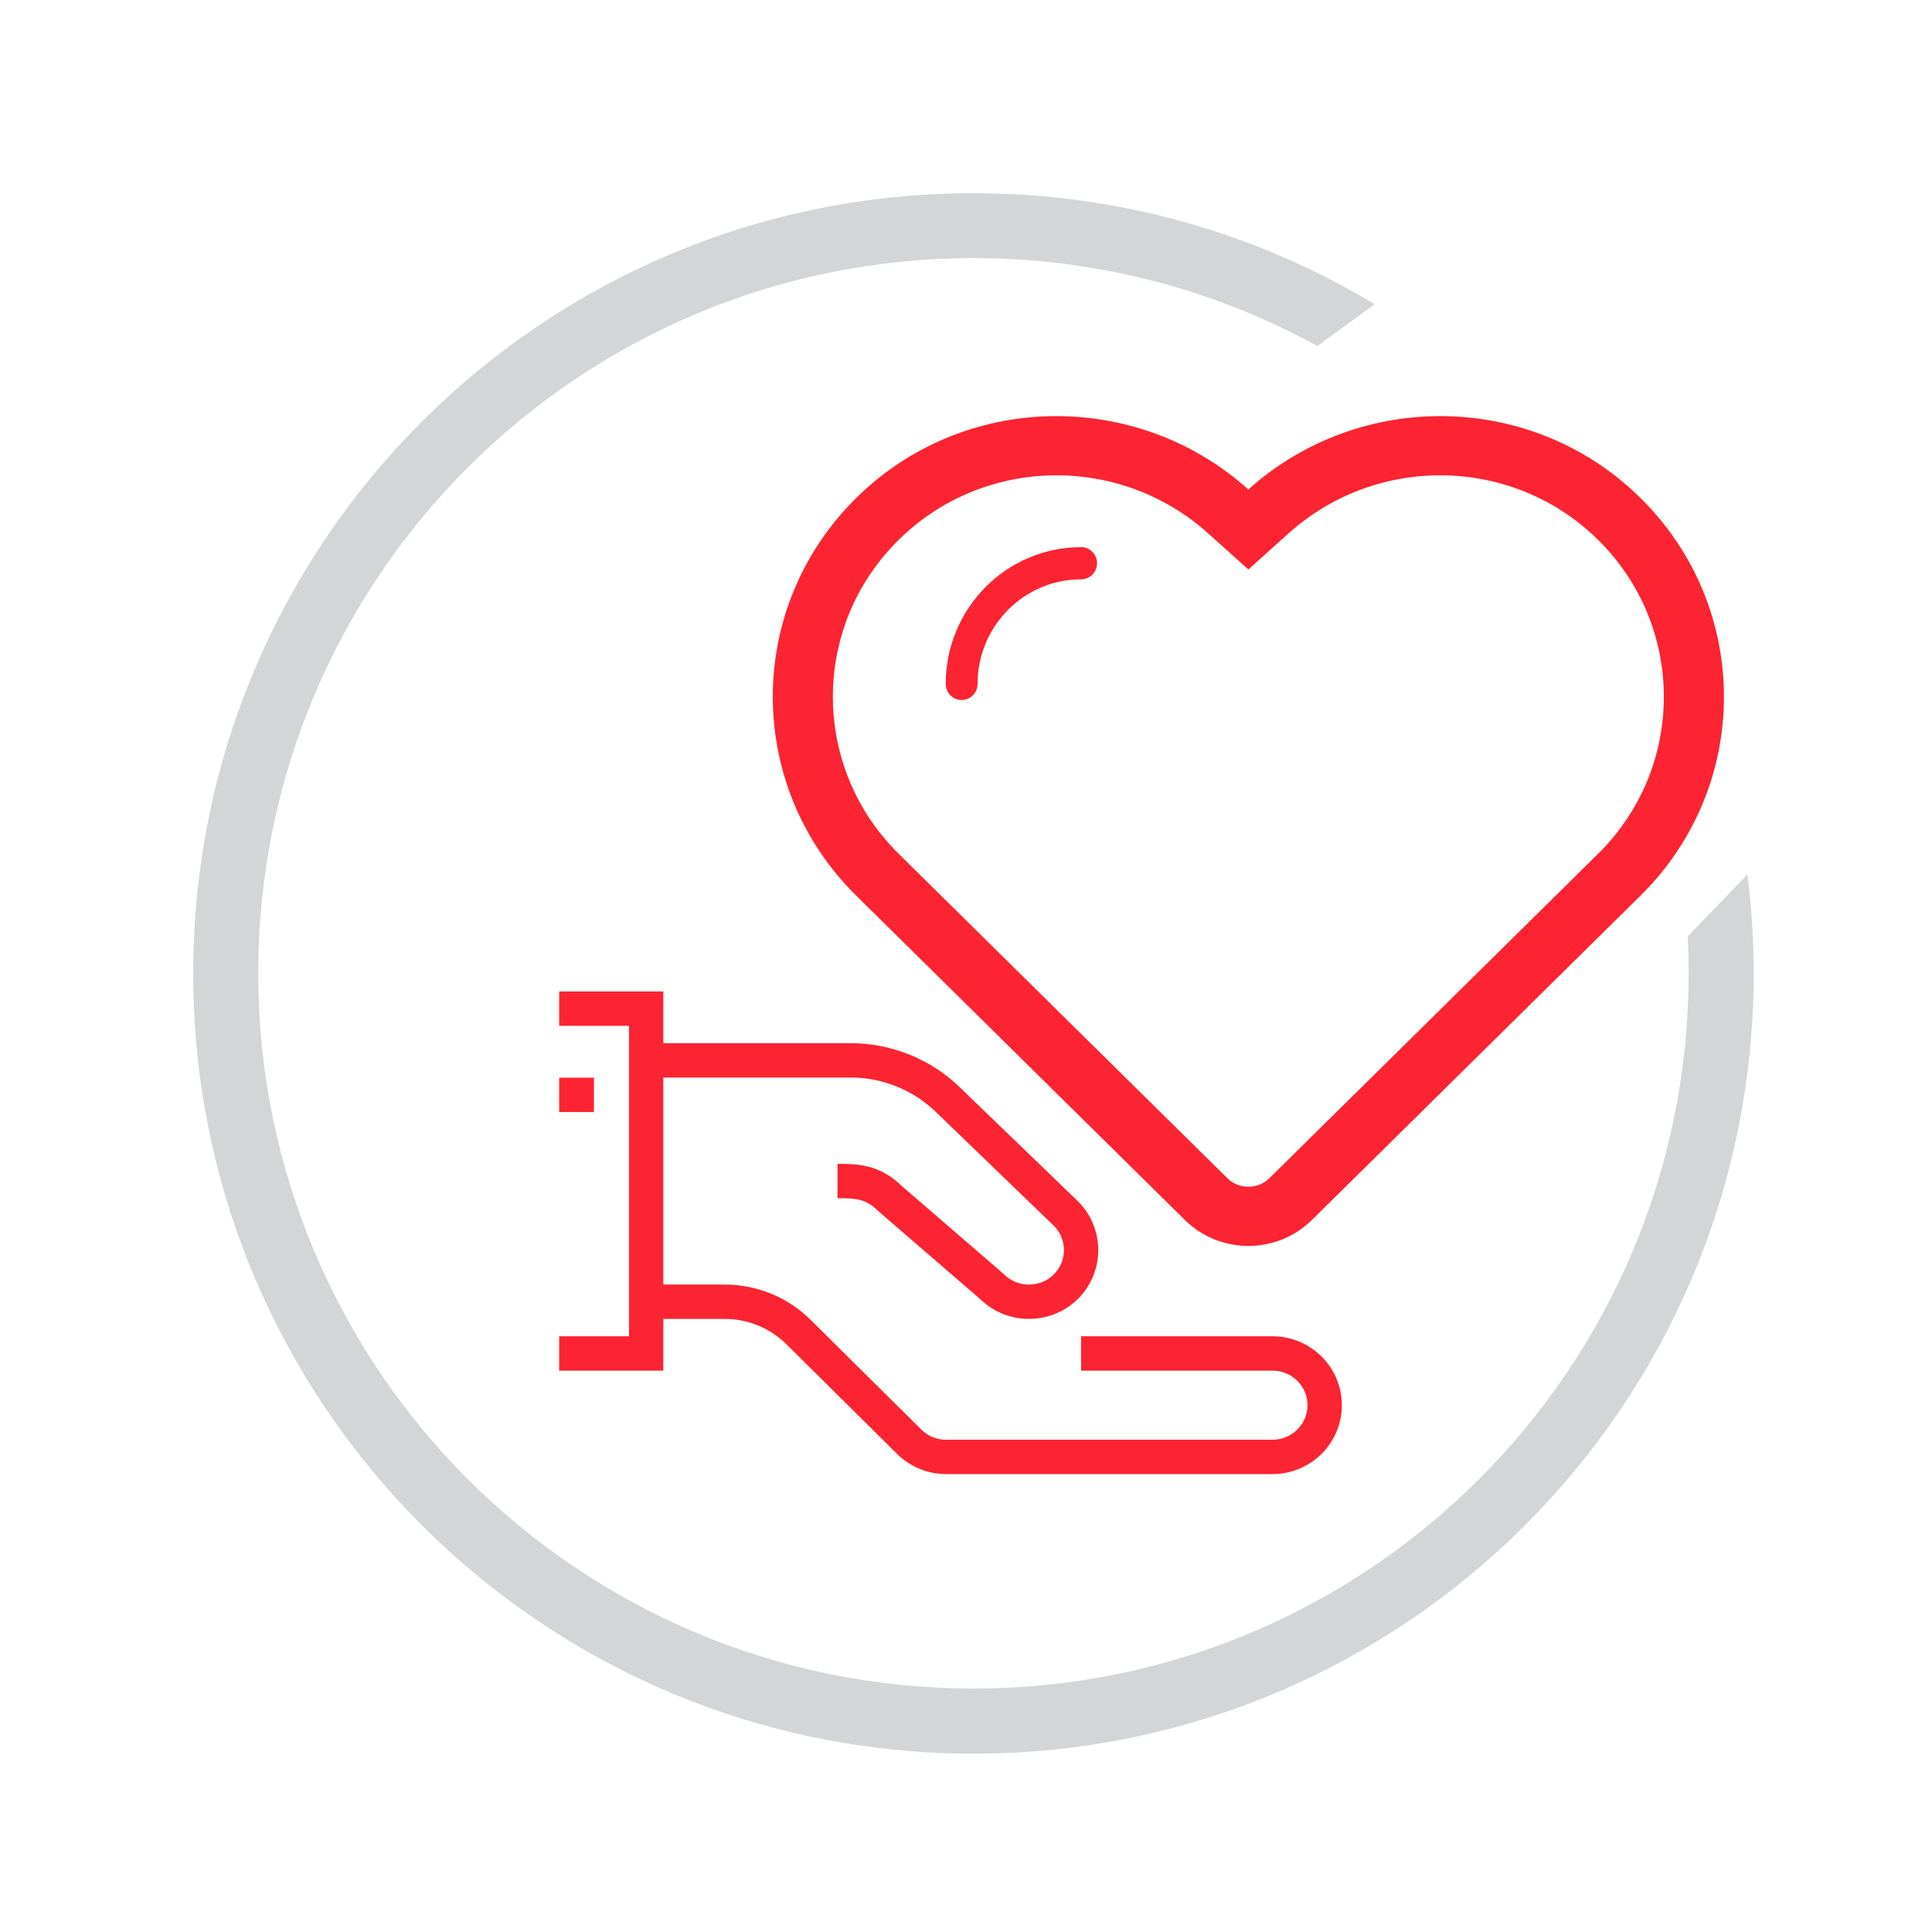 <?xml version="1.0" encoding="utf-8"?>
<svg xmlns="http://www.w3.org/2000/svg" xmlns:xlink="http://www.w3.org/1999/xlink" width="130px" height="130px" viewBox="0 0 130 130" version="1.1">
    
    <title>Icons/Empowering Copy 3@2x</title>
    <desc>Created with Sketch.</desc>
    <g stroke="none" stroke-width="1" fill="none" fill-rule="evenodd">
        <path d="M65.5,13 C75.376,13 84.616,15.727 92.506,20.469 L88.637,23.284 C81.772,19.513 73.886,17.368 65.5,17.368 C38.921,17.368 17.375,38.914 17.375,65.493 C17.375,92.071 38.921,113.618 65.5,113.618 C92.079,113.618 113.625,92.071 113.625,65.493 C113.625,64.658 113.604,63.828 113.562,63.003 L117.582,58.842 C117.858,61.022 118,63.244 118,65.5 C118,94.495 94.495,118 65.5,118 C36.505,118 13,94.495 13,65.5 C13,36.505 36.505,13 65.5,13 Z" fill="#2B2E39" fill-rule="nonzero" opacity="0.2"/>
        <g transform="translate(37, 28)">
            <g transform="translate(26.134, 55.369) scale(-1, -1) rotate(-90) translate(-26.134, -55.369) translate(10.634, 29.369)" stroke="#FC2332" stroke-width="2.311">
                <polyline points="23.203 51.509 23.203 45.656 3.55271368e-15 45.656 3.55271368e-15 51.509"/>
                <path d="M19.722,45.656 L19.722,40.37 C19.722,39.473 19.892,38.563 20.252,37.683 C20.613,36.802 21.133,36.038 21.762,35.403 L29.144,27.954 C29.458,27.637 29.718,27.254 29.898,26.814 C30.08,26.374 30.163,25.92 30.163,25.471 L30.163,3.512 C30.163,2.613 29.823,1.715 29.144,1.029 C28.464,0.343 27.574,0 26.683,0 C25.792,0 24.902,0.343 24.222,1.029 C23.543,1.715 23.203,2.613 23.203,3.512 L23.203,16.389"/>
                <path d="M3.48,45.656 L3.48,31.902 C3.48,30.726 3.698,29.532 4.163,28.376 C4.629,27.22 5.298,26.211 6.112,25.368 L13.786,17.414 C15.139,16.049 17.353,16.049 18.707,17.414 L18.707,17.414 C20.06,18.78 20.06,21.015 18.707,22.38 L12.761,29.267 C11.601,30.437 11.601,31.608 11.601,32.779"/>
                <line x1="5.801" y1="49.168" x2="5.801" y2="51.509"/>
            </g>
            <g transform="translate(15, 0)" fill="#FC2332">
                <path d="M58.385,5.51 C51.126,-1.661 39.518,-1.811 31.999,4.936 C24.478,-1.811 12.875,-1.661 5.612,5.51 C-1.871,12.897 -1.871,24.873 5.612,32.264 C7.75,34.376 27.721,54.084 27.721,54.084 C30.087,56.421 33.914,56.421 36.278,54.084 C36.278,54.084 58.145,32.501 58.387,32.264 C65.871,24.873 65.871,12.897 58.385,5.51 Z M55.534,29.448 L33.426,51.268 C32.639,52.048 31.357,52.048 30.575,51.268 L8.467,29.448 C2.566,23.624 2.566,14.149 8.467,8.326 C14.155,2.712 23.3,2.515 29.287,7.883 L31.999,10.316 L34.71,7.883 C40.698,2.515 49.844,2.71 55.532,8.326 C61.433,14.147 61.433,23.622 55.534,29.448 Z"/>
                <path d="M20.746,8.816 C20.742,8.816 20.742,8.818 20.738,8.818 C15.711,8.823 11.636,12.939 11.636,18.019 L11.636,18.019 C11.636,18.617 12.117,19.102 12.708,19.102 C13.3,19.102 13.78,18.617 13.78,18.019 L13.78,18.017 C13.78,14.132 16.899,10.982 20.744,10.982 L20.746,10.982 C21.338,10.982 21.818,10.497 21.818,9.899 C21.818,9.301 21.34,8.816 20.746,8.816 Z"/>
            </g>
        </g>
    </g>
</svg>
